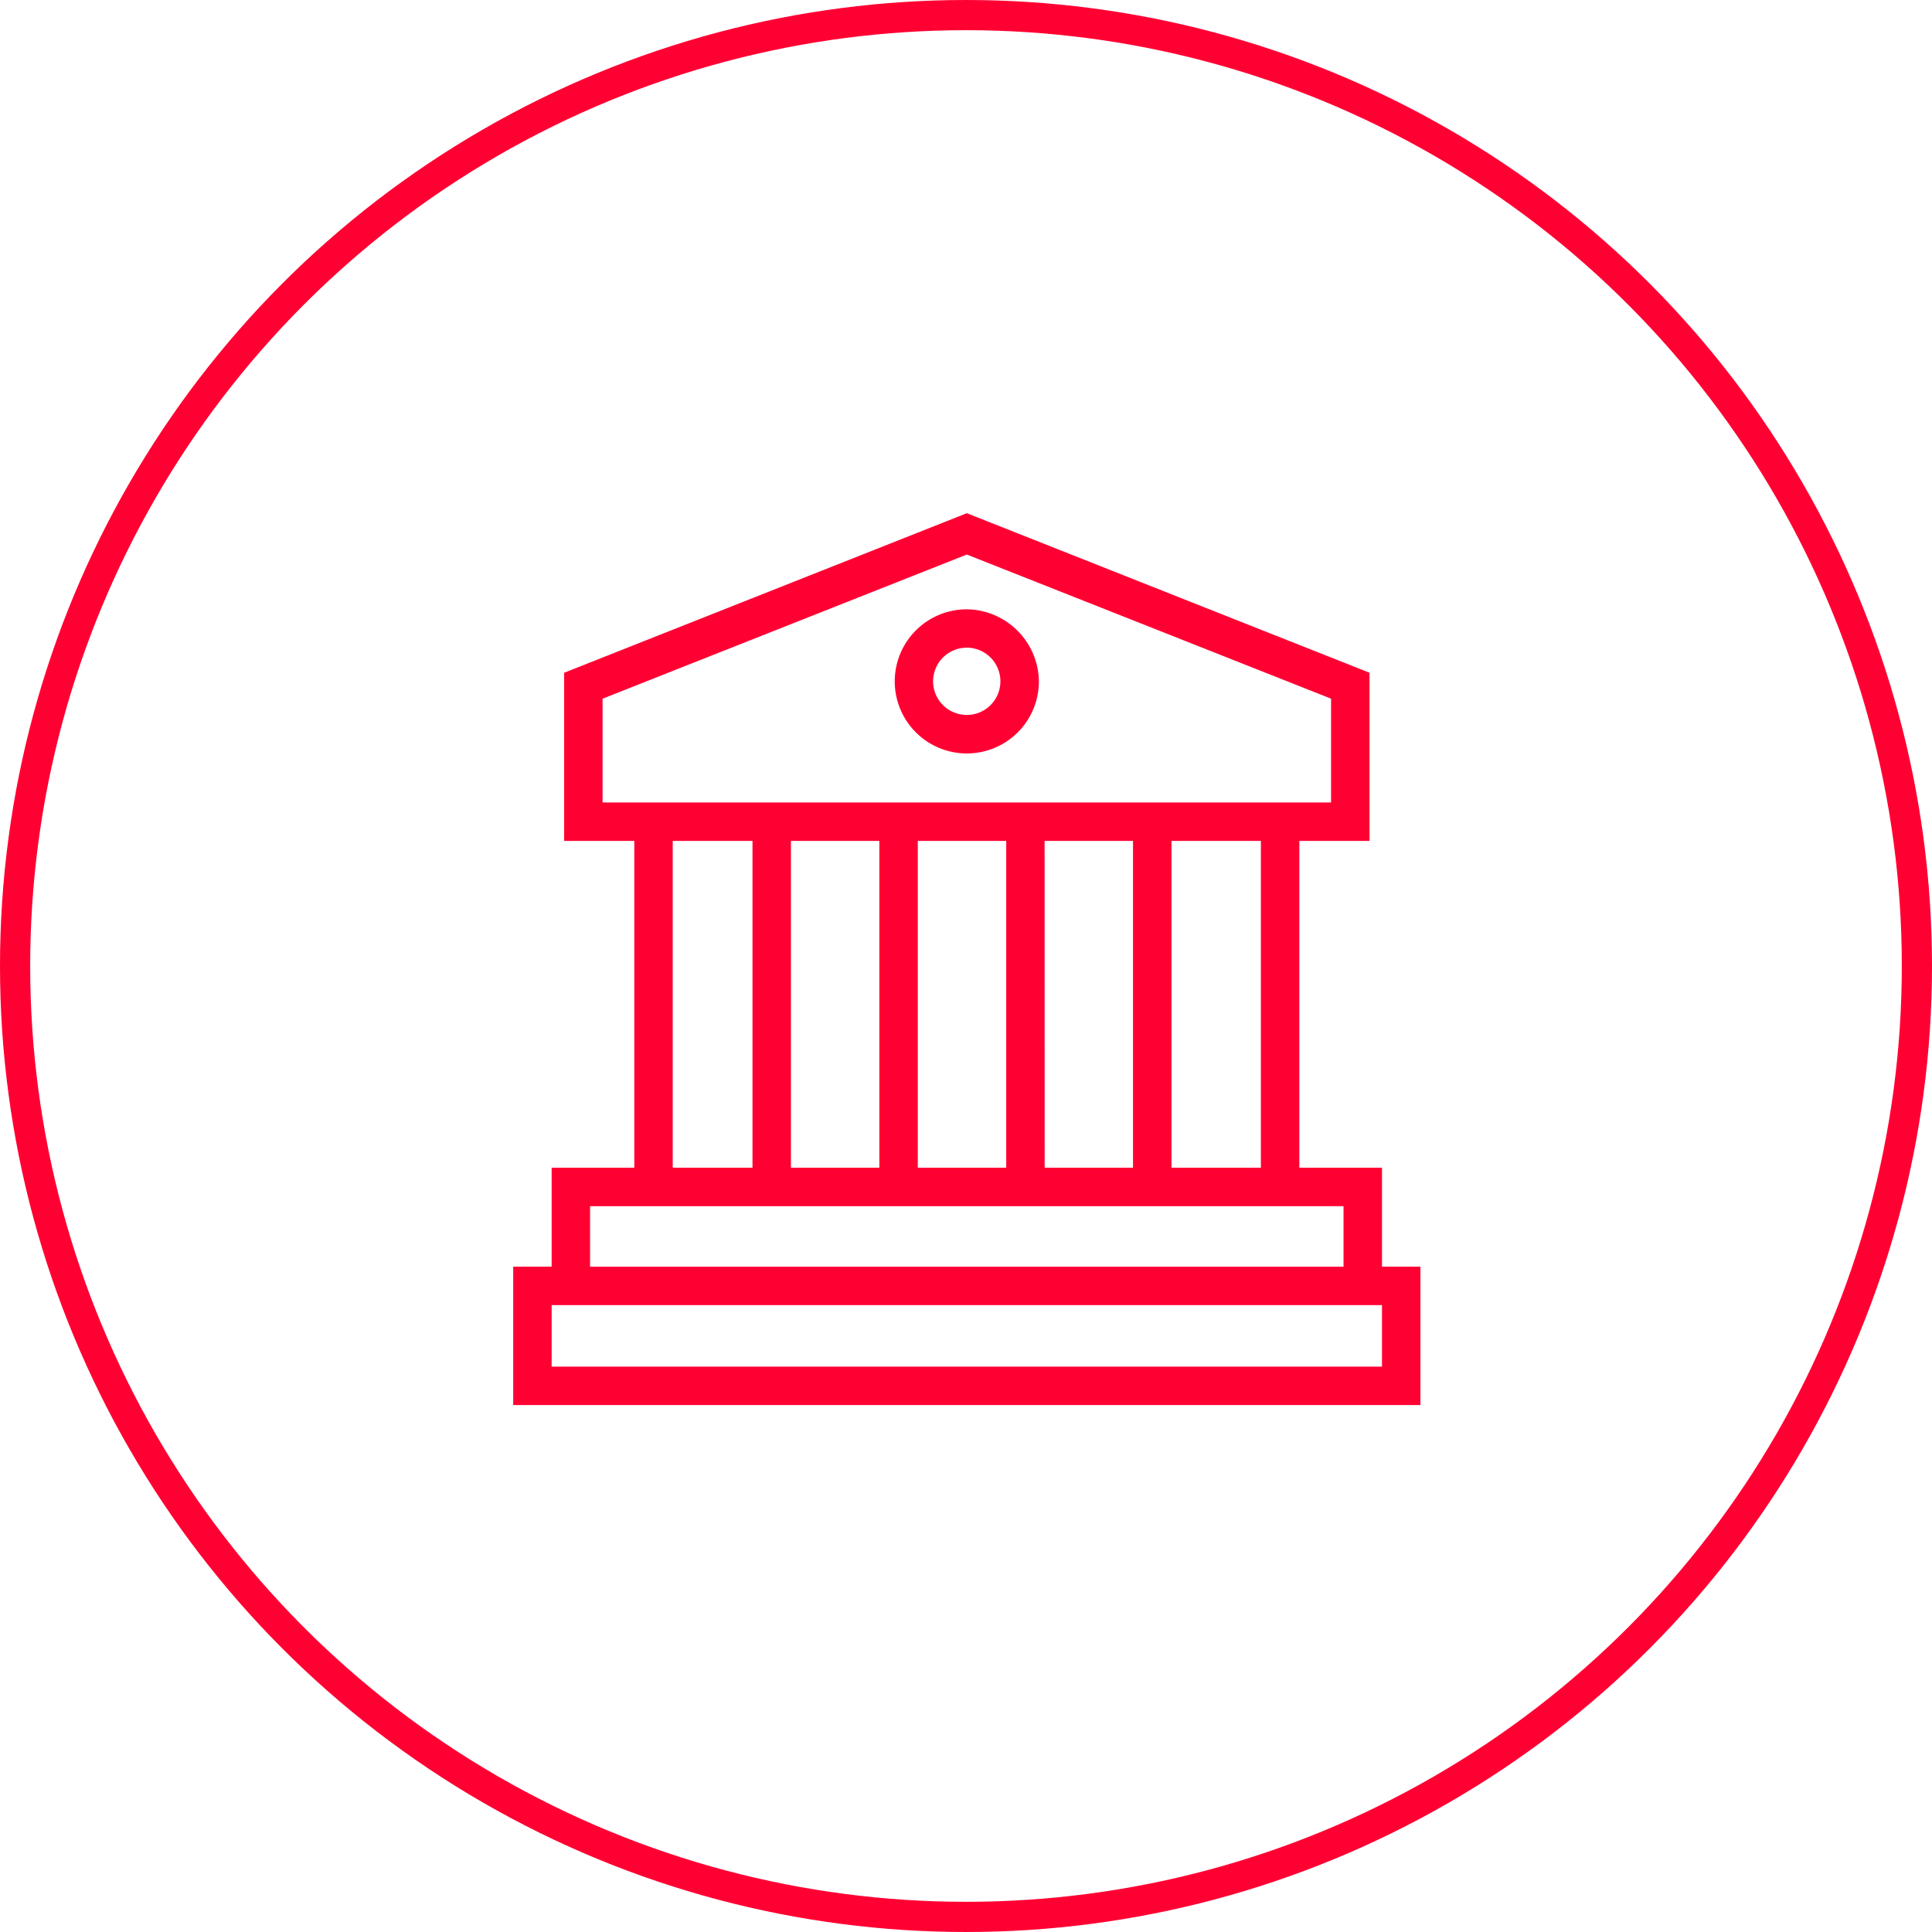 <svg xmlns="http://www.w3.org/2000/svg" width="128" height="128" viewBox="0 0 128 128">
    <defs>
        <style>
            .cls-1,.cls-4{fill:none}.cls-1{stroke:#f03;stroke-width:2px}.cls-2{fill:#f03}.cls-3{stroke:none}
        </style>
    </defs>
    <g id="Group_2841" data-name="Group 2841" transform="translate(-315 -5776)">
        <g id="Ellipse_58" class="cls-1" data-name="Ellipse 58" transform="translate(315 5776)">
            <circle cx="64" cy="64" r="64" class="cls-3"/>
            <circle cx="64" cy="64" r="63" class="cls-4"/>
        </g>
        <g id="Treasury_Bills_" data-name="Treasury Bills_" transform="translate(346.201 5806.401)">
            <path id="Compound_Path" d="M62.906 53.519h-2.547v-6.558h-5.475V25.312h4.648V14.17L32.853 3.6 6.175 14.17v11.142h4.648v21.649H5.347v6.558H2.8v9.169h60.106zm-10.57-6.558h-5.921V25.312h5.921zM27.059 25.312v21.649H21.2V25.312zm2.547 0h5.858v21.649h-5.858zm8.4 0h5.858v21.649h-5.853zM8.721 15.889l24.132-9.551 24.132 9.551v6.877H8.721zm4.648 9.423h5.285v21.649H13.37zm-5.476 24.2h49.919v4.011H7.894zm52.466 10.629H5.347v-4.075h55.012z" class="cls-2" data-name="Compound Path"/>
            <path id="Compound_Path-2" d="M47.275 13.6a4.775 4.775 0 1 0 4.775 4.775 4.839 4.839 0 0 0-4.775-4.775zm0 7a2.229 2.229 0 1 1 2.225-2.225 2.229 2.229 0 0 1-2.225 2.225z" class="cls-2" data-name="Compound Path" transform="translate(-14.422 -3.633)"/>
        </g>
    </g>
</svg>
